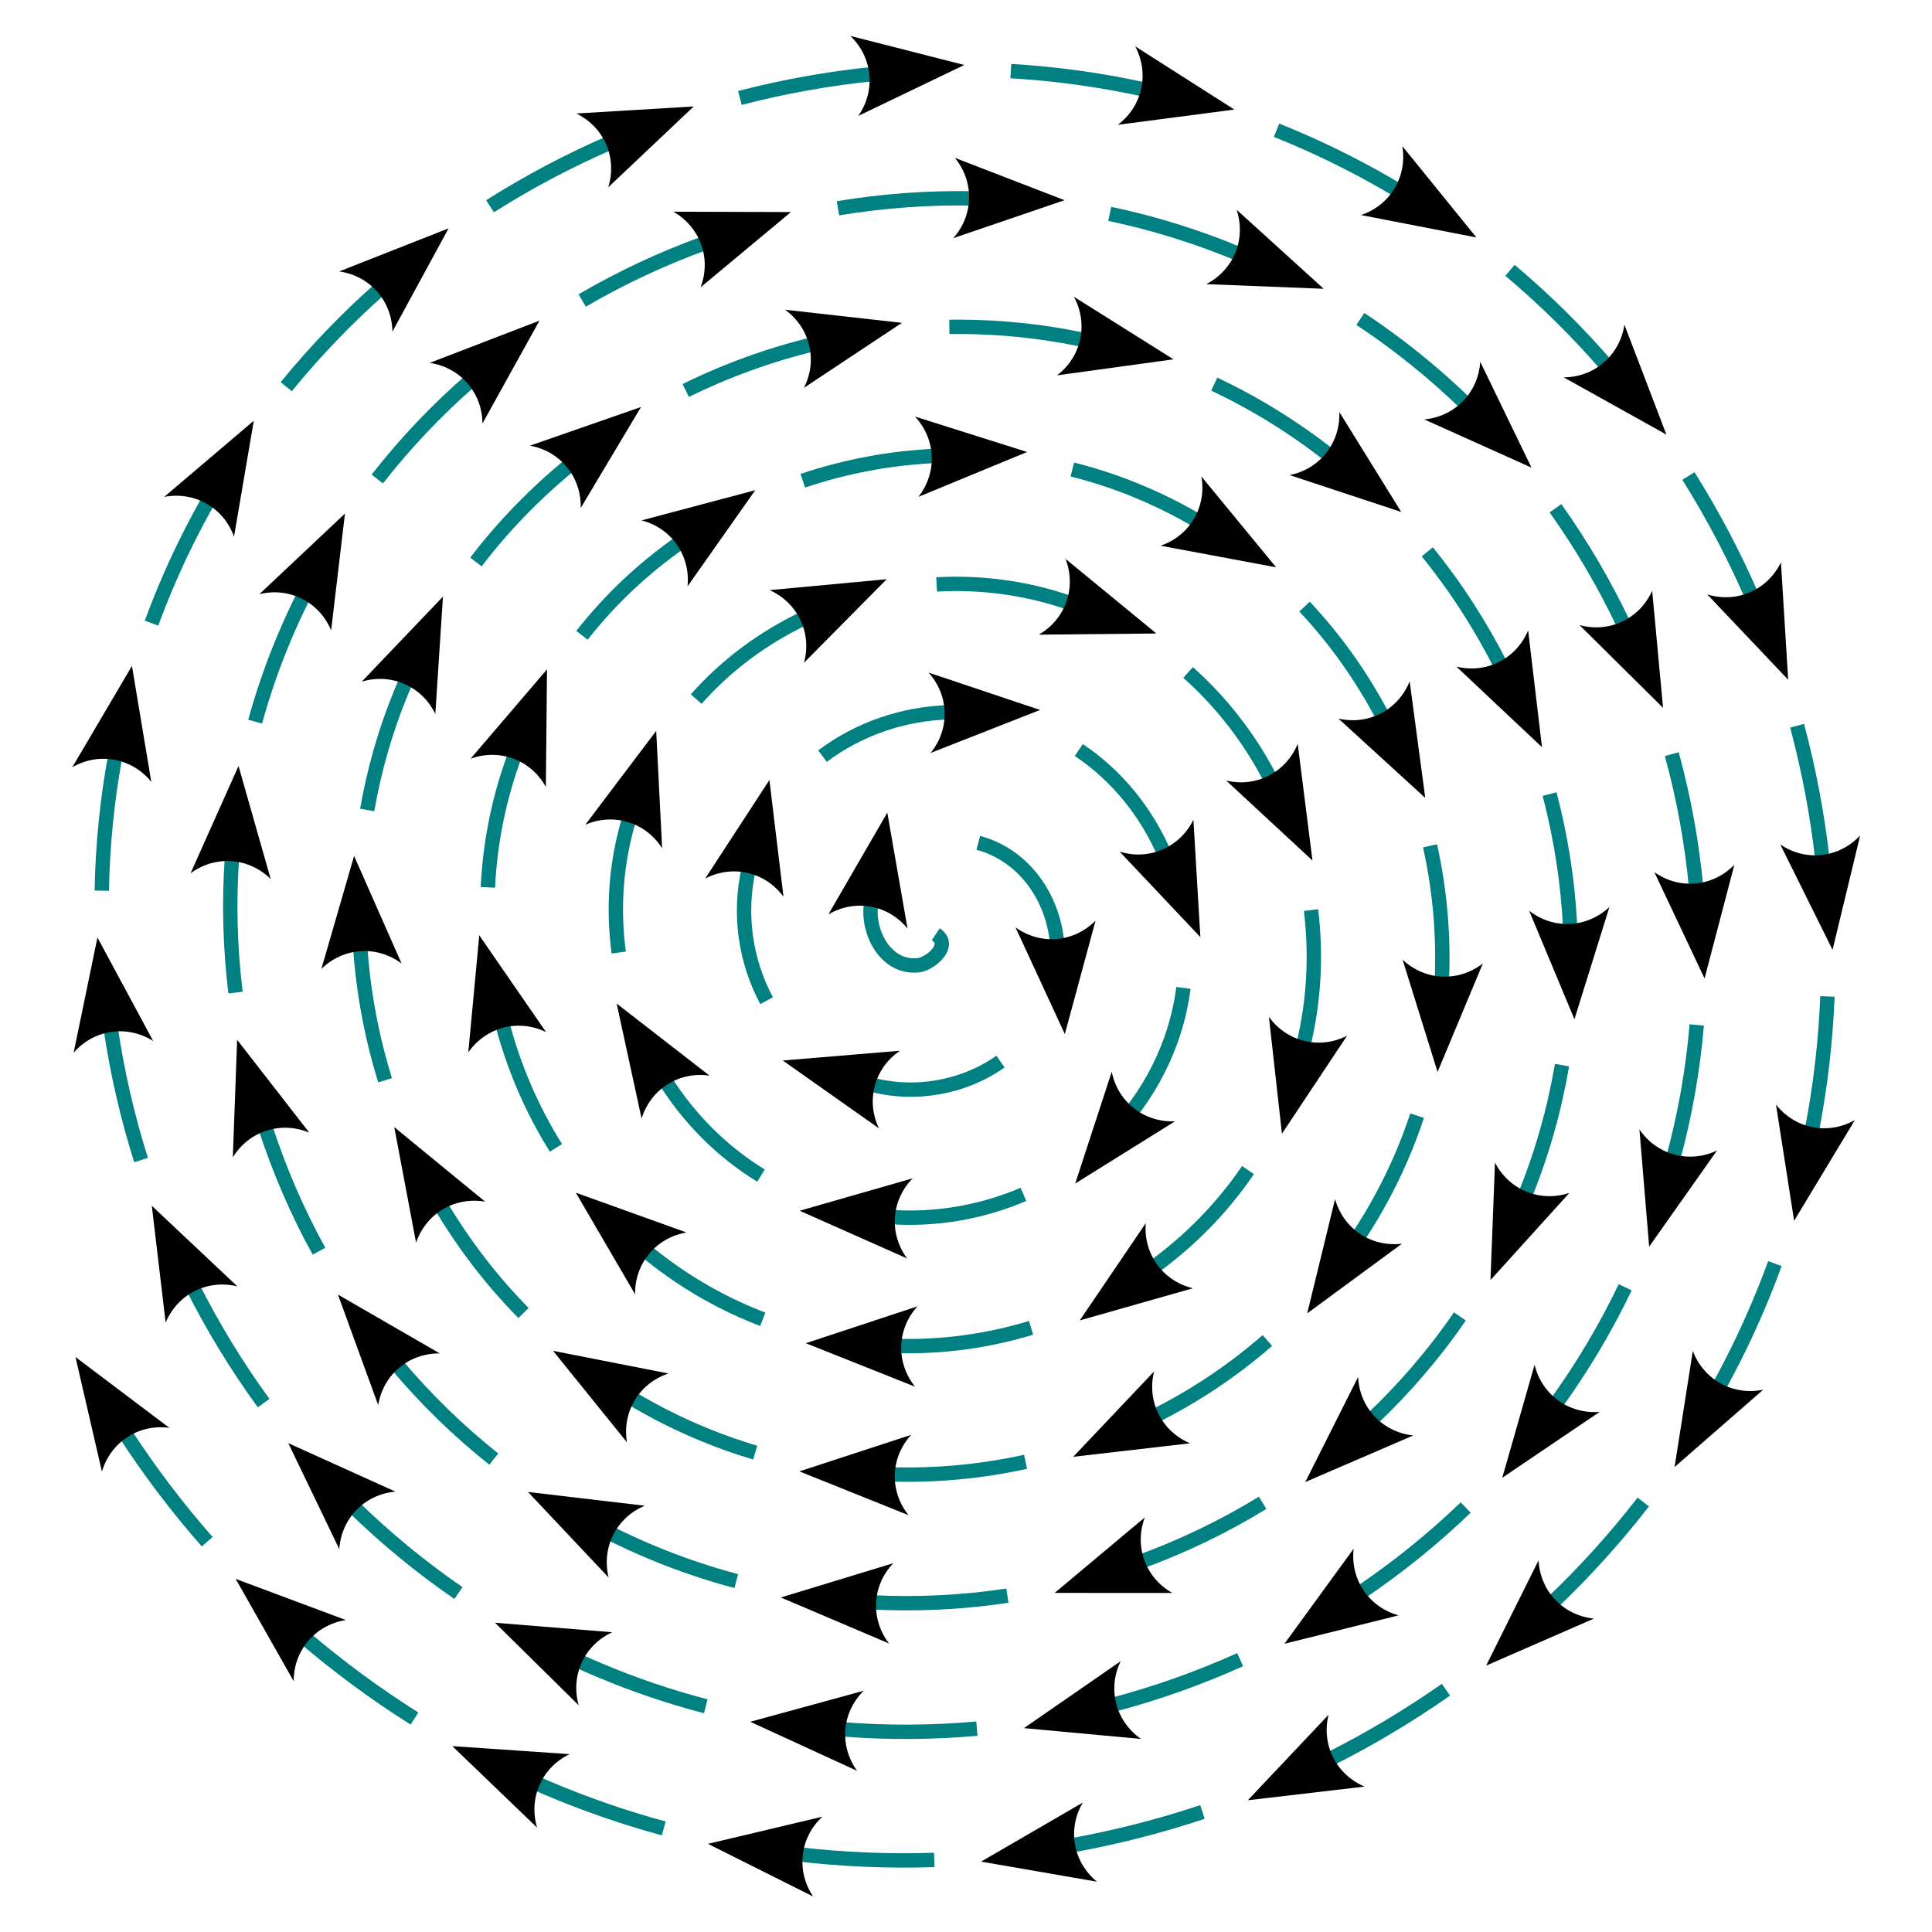 <?xml version="1.0" encoding="UTF-8" standalone="no"?>

<svg
   width="1080"
   height="1080"
   viewBox="0 0 285.75 285.75"
   version="1.1"
   id="svg1"
   xml:space="preserve"
   xmlns:serif="http://www.serif.com/"
   xmlns="http://www.w3.org/2000/svg"
   xmlns:svg="http://www.w3.org/2000/svg"><defs
     id="defs1"><marker
       style="overflow:visible"
       id="ConcaveTriangle"
       refX="0"
       refY="0"
       orient="auto-start-reverse"
       markerWidth="1"
       markerHeight="1"
       viewBox="0 0 1 1"
       preserveAspectRatio="xMidYMid"><path
         transform="scale(0.7)"
         d="M -2,-4 9,0 -2,4 c 2,-2.33 2,-5.66 0,-8 z"
         style="fill:context-stroke;fill-rule:evenodd;stroke:none"
         id="path7" /></marker></defs><g
     id="layer1"
     style="display:inline;opacity:1;mix-blend-mode:multiply"><g
       id="g82"
       transform="matrix(1.112,0,0,1.112,-21.212,-22.711)"><path
         style="fill:none;fill-rule:evenodd;stroke:#008080;stroke-width:1.909;stroke-dasharray:none;marker-end:url(#ConcaveTriangle)"
         d="M 49.369,184.456 C 45.373,179.908 41.701,175.07 38.396,169.978"
         transform="translate(-2.735,41.026)"
         id="path82" /><path
         style="fill:none;fill-rule:evenodd;stroke:#008080;stroke-width:1.909;stroke-dasharray:none;marker-end:url(#ConcaveTriangle)"
         d="M 76.938,207.975 C 71.809,204.742 66.918,201.14 62.308,197.207"
         transform="translate(-2.735,41.026)"
         id="path81" /><path
         style="fill:none;fill-rule:evenodd;stroke:#008080;stroke-width:1.909;stroke-dasharray:none;marker-end:url(#ConcaveTriangle)"
         d="m 110.09,222.59 c -5.242,-1.426 -10.432,-3.218 -15.537,-5.388 -0.529,-0.225 -1.056,-0.453 -1.582,-0.686"
         transform="translate(-2.735,41.026)"
         id="path80" /><path
         style="fill:none;fill-rule:evenodd;stroke:#008080;stroke-width:1.909;stroke-dasharray:none;marker-end:url(#ConcaveTriangle)"
         d="m 146.076,226.784 c -6.032,0.193 -12.098,-0.053 -18.15,-0.756"
         transform="translate(-2.735,41.026)"
         id="path79" /><path
         style="fill:none;fill-rule:evenodd;stroke:#008080;stroke-width:1.909;stroke-dasharray:none;marker-end:url(#ConcaveTriangle)"
         d="m 181.747,220.404 c -5.745,1.91 -11.63,3.41 -17.605,4.48"
         transform="translate(-2.735,41.026)"
         id="path78" /><path
         style="fill:none;fill-rule:evenodd;stroke:#008080;stroke-width:1.909;stroke-dasharray:none;marker-end:url(#ConcaveTriangle)"
         d="m 214.13,204.143 c -4.971,3.481 -10.189,6.589 -15.601,9.305"
         transform="translate(-2.735,41.026)"
         id="path77" /><path
         style="fill:none;fill-rule:evenodd;stroke:#008080;stroke-width:1.909;stroke-dasharray:none;marker-end:url(#ConcaveTriangle)"
         d="m 240.376,179.174 c -3.734,4.825 -7.811,9.322 -12.181,13.475"
         transform="translate(-2.735,41.026)"
         id="path76" /><path
         style="fill:none;fill-rule:evenodd;stroke:#008080;stroke-width:1.909;stroke-dasharray:none;marker-end:url(#ConcaveTriangle)"
         d="m 257.883,147.466 c -0.681,1.866 -1.412,3.722 -2.195,5.567 -1.604,3.78 -3.386,7.437 -5.333,10.963"
         transform="translate(-2.735,41.026)"
         id="path75" /><path
         style="fill:none;fill-rule:evenodd;stroke:#008080;stroke-width:1.909;stroke-dasharray:none;marker-end:url(#ConcaveTriangle)"
         d="m 264.871,111.929 c -0.239,6.021 -0.936,12.052 -2.112,18.041"
         transform="translate(-2.735,41.026)"
         id="path74" /><path
         style="fill:none;fill-rule:evenodd;stroke:#008080;stroke-width:1.909;stroke-dasharray:none;marker-end:url(#ConcaveTriangle)"
         d="m 260.839,75.928 c 1.563,5.845 2.694,11.813 3.372,17.849"
         transform="translate(-2.735,41.026)"
         id="path73" /><path
         style="fill:none;fill-rule:evenodd;stroke:#008080;stroke-width:1.909;stroke-dasharray:none;marker-end:url(#ConcaveTriangle)"
         d="m 246.381,42.71 c 3.225,5.137 6.056,10.512 8.472,16.068"
         transform="translate(-2.735,41.026)"
         id="path72" /><path
         style="fill:none;fill-rule:evenodd;stroke:#008080;stroke-width:1.909;stroke-dasharray:none;marker-end:url(#ConcaveTriangle)"
         d="m 222.65,15.35 c 4.662,3.927 8.978,8.198 12.928,12.758"
         transform="translate(-2.735,41.026)"
         id="path71" /><path
         style="fill:none;fill-rule:evenodd;stroke:#008080;stroke-width:1.909;stroke-dasharray:none;marker-end:url(#ConcaveTriangle)"
         d="m 191.601,-3.28 c 0.689,0.276 1.376,0.559 2.062,0.849 4.962,2.1 9.702,4.519 14.208,7.223"
         transform="translate(-2.735,41.026)"
         id="path70" /><path
         style="fill:none;fill-rule:evenodd;stroke:#008080;stroke-width:1.909;stroke-dasharray:none;marker-end:url(#ConcaveTriangle)"
         d="m 156.26,-11.144 c 6.011,0.351 12.027,1.179 17.989,2.504"
         transform="translate(-2.735,41.026)"
         id="path69" /><path
         style="fill:none;fill-rule:evenodd;stroke:#008080;stroke-width:1.909;stroke-dasharray:none;marker-end:url(#ConcaveTriangle)"
         d="m 120.22,-7.575 c 5.855,-1.521 11.835,-2.594 17.88,-3.195"
         transform="translate(-2.735,41.026)"
         id="path68" /><path
         style="fill:none;fill-rule:evenodd;stroke:#008080;stroke-width:1.909;stroke-dasharray:none;marker-end:url(#ConcaveTriangle)"
         d="M 86.99,6.829 C 92.113,3.582 97.485,0.744 103.045,-1.664"
         transform="translate(-2.735,41.026)"
         id="path67" /><path
         style="fill:none;fill-rule:evenodd;stroke:#008080;stroke-width:1.909;stroke-dasharray:none;marker-end:url(#ConcaveTriangle)"
         d="m 59.882,30.83 c 3.852,-4.729 8.067,-9.101 12.584,-13.095"
         transform="translate(-2.735,41.026)"
         id="path66" /><path
         style="fill:none;fill-rule:evenodd;stroke:#008080;stroke-width:1.909;stroke-dasharray:none;marker-end:url(#ConcaveTriangle)"
         d="m 41.965,62.281 c 0.594,-1.619 1.229,-3.231 1.905,-4.833 1.703,-4.034 3.625,-7.915 5.745,-11.638"
         transform="translate(-2.735,41.026)"
         id="path65" /><path
         style="fill:none;fill-rule:evenodd;stroke:#008080;stroke-width:1.909;stroke-dasharray:none;marker-end:url(#ConcaveTriangle)"
         d="M 35.349,97.866 C 35.455,91.842 36.053,85.798 37.167,79.796"
         transform="translate(-2.735,41.026)"
         id="path64" /><path
         style="fill:none;fill-rule:evenodd;stroke:#008080;stroke-width:1.909;stroke-dasharray:none;marker-end:url(#ConcaveTriangle)"
         d="M 40.572,133.692 C 38.75,127.922 37.388,121.999 36.51,115.99"
         transform="translate(-2.735,41.026)"
         id="path63" /><path
         style="fill:none;fill-rule:evenodd;stroke:#008080;stroke-width:1.909;stroke-dasharray:none;marker-end:url(#ConcaveTriangle)"
         d="m 56.876,166.018 c -3.576,-4.905 -6.739,-10.094 -9.463,-15.501"
         transform="translate(-2.735,41.026)"
         id="path62" /><path
         style="fill:none;fill-rule:evenodd;stroke:#008080;stroke-width:1.909;stroke-dasharray:none;marker-end:url(#ConcaveTriangle)"
         d="m 82.787,191.284 c -5.039,-3.464 -9.722,-7.329 -14.027,-11.533"
         transform="translate(-2.735,41.026)"
         id="path61" /><path
         style="fill:none;fill-rule:evenodd;stroke:#008080;stroke-width:1.909;stroke-dasharray:none;marker-end:url(#ConcaveTriangle)"
         d="m 115.684,206.346 c -4.75,-1.24 -9.455,-2.827 -14.079,-4.774 -1.018,-0.429 -2.026,-0.872 -3.023,-1.329"
         transform="translate(-2.735,41.026)"
         id="path60" /><path
         style="fill:none;fill-rule:evenodd;stroke:#008080;stroke-width:1.909;stroke-dasharray:none;marker-end:url(#ConcaveTriangle)"
         d="m 151.746,209.319 c -6.012,0.535 -12.088,0.566 -18.16,0.069"
         transform="translate(-2.735,41.026)"
         id="path59" /><path
         style="fill:none;fill-rule:evenodd;stroke:#008080;stroke-width:1.909;stroke-dasharray:none;marker-end:url(#ConcaveTriangle)"
         d="m 186.758,200.142 c -5.522,2.489 -11.253,4.516 -17.121,6.055"
         transform="translate(-2.735,41.026)"
         id="path58" /><path
         style="fill:none;fill-rule:evenodd;stroke:#008080;stroke-width:1.909;stroke-dasharray:none;marker-end:url(#ConcaveTriangle)"
         d="m 216.758,179.908 c -4.385,4.218 -9.119,8.027 -14.132,11.403"
         transform="translate(-2.735,41.026)"
         id="path57" /><path
         style="fill:none;fill-rule:evenodd;stroke:#008080;stroke-width:1.909;stroke-dasharray:none;marker-end:url(#ConcaveTriangle)"
         d="m 237.974,150.614 c -2.661,5.544 -5.78,10.752 -9.293,15.599"
         transform="translate(-2.735,41.026)"
         id="path56" /><path
         style="fill:none;fill-rule:evenodd;stroke:#008080;stroke-width:1.909;stroke-dasharray:none;marker-end:url(#ConcaveTriangle)"
         d="m 247.49,115.725 c -0.511,5.99 -1.559,11.973 -3.168,17.878"
         transform="translate(-2.735,41.026)"
         id="path55" /><path
         style="fill:none;fill-rule:evenodd;stroke:#008080;stroke-width:1.909;stroke-dasharray:none;marker-end:url(#ConcaveTriangle)"
         d="m 244.169,79.702 c 1.596,5.834 2.689,11.814 3.25,17.865"
         transform="translate(-2.735,41.026)"
         id="path54" /><path
         style="fill:none;fill-rule:evenodd;stroke:#008080;stroke-width:1.909;stroke-dasharray:none;marker-end:url(#ConcaveTriangle)"
         d="m 228.7,46.998 c 3.518,4.946 6.584,10.196 9.171,15.672"
         transform="translate(-2.735,41.026)"
         id="path53" /><path
         style="fill:none;fill-rule:evenodd;stroke:#008080;stroke-width:1.909;stroke-dasharray:none;marker-end:url(#ConcaveTriangle)"
         d="m 202.749,21.818 c 5.104,3.38 9.824,7.202 14.136,11.393"
         transform="translate(-2.735,41.026)"
         id="path52" /><path
         style="fill:none;fill-rule:evenodd;stroke:#008080;stroke-width:1.909;stroke-dasharray:none;marker-end:url(#ConcaveTriangle)"
         d="m 169.412,7.842 c 5.813,1.225 11.57,3.002 17.198,5.357 0.044,0.018 0.087,0.037 0.131,0.055"
         transform="translate(-2.735,41.026)"
         id="path51" /><path
         style="fill:none;fill-rule:evenodd;stroke:#008080;stroke-width:1.909;stroke-dasharray:none;marker-end:url(#ConcaveTriangle)"
         d="M 133.266,7.099 C 139.224,6.112 145.288,5.665 151.374,5.786"
         transform="translate(-2.735,41.026)"
         id="path50" /><path
         style="fill:none;fill-rule:evenodd;stroke:#008080;stroke-width:1.909;stroke-dasharray:none;marker-end:url(#ConcaveTriangle)"
         d="m 99.246,19.364 c 5.235,-3.058 10.746,-5.63 16.45,-7.685"
         transform="translate(-2.735,41.026)"
         id="path49" /><path
         style="fill:none;fill-rule:evenodd;stroke:#008080;stroke-width:1.909;stroke-dasharray:none;marker-end:url(#ConcaveTriangle)"
         d="m 71.995,43.11 c 3.756,-4.816 7.949,-9.216 12.494,-13.17"
         transform="translate(-2.735,41.026)"
         id="path48" /><path
         style="fill:none;fill-rule:evenodd;stroke:#008080;stroke-width:1.909;stroke-dasharray:none;marker-end:url(#ConcaveTriangle)"
         d="m 55.748,75.381 c 1.011,-3.667 2.259,-7.301 3.752,-10.88 0.861,-2.066 1.79,-4.084 2.783,-6.055"
         transform="translate(-2.735,41.026)"
         id="path47" /><path
         style="fill:none;fill-rule:evenodd;stroke:#008080;stroke-width:1.909;stroke-dasharray:none;marker-end:url(#ConcaveTriangle)"
         d="M 53.136,111.419 C 52.404,105.43 52.24,99.35 52.676,93.272"
         transform="translate(-2.735,41.026)"
         id="path46" /><path
         style="fill:none;fill-rule:evenodd;stroke:#008080;stroke-width:1.909;stroke-dasharray:none;marker-end:url(#ConcaveTriangle)"
         d="m 64.236,145.817 c -2.922,-5.31 -5.33,-10.897 -7.192,-16.669"
         transform="translate(-2.735,41.026)"
         id="path45" /><path
         style="fill:none;fill-rule:evenodd;stroke:#008080;stroke-width:1.909;stroke-dasharray:none;marker-end:url(#ConcaveTriangle)"
         d="M 87.488,173.465 C 82.705,169.666 78.361,165.413 74.488,160.798"
         transform="translate(-2.735,41.026)"
         id="path44" /><path
         style="fill:none;fill-rule:evenodd;stroke:#008080;stroke-width:1.909;stroke-dasharray:none;marker-end:url(#ConcaveTriangle)"
         d="m 119.742,189.695 c -3.737,-0.992 -7.44,-2.241 -11.083,-3.754 -2.007,-0.834 -3.967,-1.734 -5.881,-2.697"
         transform="translate(-2.735,41.026)"
         id="path43" /><path
         style="fill:none;fill-rule:evenodd;stroke:#008080;stroke-width:1.909;stroke-dasharray:none;marker-end:url(#ConcaveTriangle)"
         d="m 155.801,191.631 c -5.968,0.897 -12.045,1.203 -18.129,0.88"
         transform="translate(-2.735,41.026)"
         id="path42" /><path
         style="fill:none;fill-rule:evenodd;stroke:#008080;stroke-width:1.909;stroke-dasharray:none;marker-end:url(#ConcaveTriangle)"
         d="m 189.747,179.283 c -5.171,3.167 -10.656,5.804 -16.354,7.875"
         transform="translate(-2.735,41.026)"
         id="path41" /><path
         style="fill:none;fill-rule:evenodd;stroke:#008080;stroke-width:1.909;stroke-dasharray:none;marker-end:url(#ConcaveTriangle)"
         d="m 215.985,154.492 c -3.468,5.048 -7.438,9.651 -11.813,13.776"
         transform="translate(-2.735,41.026)"
         id="path40" /><path
         style="fill:none;fill-rule:evenodd;stroke:#008080;stroke-width:1.909;stroke-dasharray:none;marker-end:url(#ConcaveTriangle)"
         d="m 229.565,121.067 c -1.002,5.898 -2.647,11.749 -4.971,17.451"
         transform="translate(-2.735,41.026)"
         id="path39" /><path
         style="fill:none;fill-rule:evenodd;stroke:#008080;stroke-width:1.909;stroke-dasharray:none;marker-end:url(#ConcaveTriangle)"
         d="m 227.915,85.014 c 1.535,5.845 2.464,11.862 2.747,17.939"
         transform="translate(-2.735,41.026)"
         id="path38" /><path
         style="fill:none;fill-rule:evenodd;stroke:#008080;stroke-width:1.909;stroke-dasharray:none;marker-end:url(#ConcaveTriangle)"
         d="m 211.648,52.795 c 3.826,4.72 7.121,9.839 9.845,15.244"
         transform="translate(-2.735,41.026)"
         id="path37" /><path
         style="fill:none;fill-rule:evenodd;stroke:#008080;stroke-width:1.909;stroke-dasharray:none;marker-end:url(#ConcaveTriangle)"
         d="m 183.316,30.49 c 5.579,2.636 10.732,5.855 15.423,9.554"
         transform="translate(-2.735,41.026)"
         id="path36" /><path
         style="fill:none;fill-rule:evenodd;stroke:#008080;stroke-width:1.909;stroke-dasharray:none;marker-end:url(#ConcaveTriangle)"
         d="m 148.082,22.879 c 6.013,-0.089 12.071,0.49 18.055,1.779"
         transform="translate(-2.735,41.026)"
         id="path35" /><path
         style="fill:none;fill-rule:evenodd;stroke:#008080;stroke-width:1.909;stroke-dasharray:none;marker-end:url(#ConcaveTriangle)"
         d="m 113.019,31.335 c 5.432,-2.677 11.161,-4.749 17.062,-6.174"
         transform="translate(-2.735,41.026)"
         id="path34" /><path
         style="fill:none;fill-rule:evenodd;stroke:#008080;stroke-width:1.909;stroke-dasharray:none;marker-end:url(#ConcaveTriangle)"
         d="m 85.113,54.146 c 3.715,-4.86 7.967,-9.213 12.634,-13.017"
         transform="translate(-2.735,41.026)"
         id="path33" /><path
         style="fill:none;fill-rule:evenodd;stroke:#008080;stroke-width:1.909;stroke-dasharray:none;marker-end:url(#ConcaveTriangle)"
         d="m 70.651,87.129 c 0.913,-5.264 2.395,-10.486 4.48,-15.574 0.246,-0.601 0.5,-1.198 0.76,-1.79"
         transform="translate(-2.735,41.026)"
         id="path32" /><path
         style="fill:none;fill-rule:evenodd;stroke:#008080;stroke-width:1.909;stroke-dasharray:none;marker-end:url(#ConcaveTriangle)"
         d="m 73.03,123.078 c -1.789,-5.772 -2.911,-11.764 -3.318,-17.834"
         transform="translate(-2.735,41.026)"
         id="path31" /><path
         style="fill:none;fill-rule:evenodd;stroke:#008080;stroke-width:1.909;stroke-dasharray:none;marker-end:url(#ConcaveTriangle)"
         d="M 91.44,154.039 C 87.168,149.698 83.467,144.858 80.385,139.66"
         transform="translate(-2.735,41.026)"
         id="path30" /><path
         style="fill:none;fill-rule:evenodd;stroke:#008080;stroke-width:1.909;stroke-dasharray:none;marker-end:url(#ConcaveTriangle)"
         d="m 122.257,172.607 c -2.201,-0.653 -4.385,-1.417 -6.544,-2.296 -3.524,-1.435 -6.875,-3.122 -10.042,-5.032"
         transform="translate(-2.735,41.026)"
         id="path29" /><path
         style="fill:none;fill-rule:evenodd;stroke:#008080;stroke-width:1.909;stroke-dasharray:none;marker-end:url(#ConcaveTriangle)"
         d="m 158.215,173.827 c -5.893,1.295 -11.964,1.869 -18.058,1.669"
         transform="translate(-2.735,41.026)"
         id="path28" /><path
         style="fill:none;fill-rule:evenodd;stroke:#008080;stroke-width:1.909;stroke-dasharray:none;marker-end:url(#ConcaveTriangle)"
         d="m 190.38,157.693 c -4.58,4.001 -9.654,7.382 -15.067,10.089"
         transform="translate(-2.735,41.026)"
         id="path27" /><path
         style="fill:none;fill-rule:evenodd;stroke:#008080;stroke-width:1.909;stroke-dasharray:none;marker-end:url(#ConcaveTriangle)"
         d="m 210.296,127.785 c -0.453,1.372 -0.952,2.735 -1.499,4.088 -1.762,4.355 -3.931,8.43 -6.447,12.204"
         transform="translate(-2.735,41.026)"
         id="path26" /><path
         style="fill:none;fill-rule:evenodd;stroke:#008080;stroke-width:1.909;stroke-dasharray:none;marker-end:url(#ConcaveTriangle)"
         d="m 212.018,91.898 c 1.306,5.889 1.846,11.967 1.561,18.061"
         transform="translate(-2.735,41.026)"
         id="path25" /><path
         style="fill:none;fill-rule:evenodd;stroke:#008080;stroke-width:1.909;stroke-dasharray:none;marker-end:url(#ConcaveTriangle)"
         d="m 195.325,60.078 c 4.166,4.439 7.68,9.427 10.482,14.787"
         transform="translate(-2.735,41.026)"
         id="path24" /><path
         style="fill:none;fill-rule:evenodd;stroke:#008080;stroke-width:1.909;stroke-dasharray:none;marker-end:url(#ConcaveTriangle)"
         d="m 164.435,41.845 c 2.72,0.681 5.415,1.55 8.068,2.615 3.044,1.222 5.942,2.656 8.688,4.278"
         transform="translate(-2.735,41.026)"
         id="path23" /><path
         style="fill:none;fill-rule:evenodd;stroke:#008080;stroke-width:1.909;stroke-dasharray:none;marker-end:url(#ConcaveTriangle)"
         d="m 128.59,43.337 c 5.725,-1.922 11.731,-3.049 17.817,-3.309"
         transform="translate(-2.735,41.026)"
         id="path22" /><path
         style="fill:none;fill-rule:evenodd;stroke:#008080;stroke-width:1.909;stroke-dasharray:none;marker-end:url(#ConcaveTriangle)"
         d="m 99.217,63.896 c 3.777,-4.819 8.237,-8.984 13.18,-12.427"
         transform="translate(-2.735,41.026)"
         id="path21" /><path
         style="fill:none;fill-rule:evenodd;stroke:#008080;stroke-width:1.909;stroke-dasharray:none;marker-end:url(#ConcaveTriangle)"
         d="m 86.703,97.424 c 0.283,-5.969 1.473,-11.954 3.642,-17.738"
         transform="translate(-2.735,41.026)"
         id="path20" /><path
         style="fill:none;fill-rule:evenodd;stroke:#008080;stroke-width:1.909;stroke-dasharray:none;marker-end:url(#ConcaveTriangle)"
         d="m 95.755,132.073 c -3.213,-5.136 -5.627,-10.76 -7.161,-16.636"
         transform="translate(-2.735,41.026)"
         id="path19" /><path
         style="fill:none;fill-rule:evenodd;stroke:#008080;stroke-width:1.909;stroke-dasharray:none;marker-end:url(#ConcaveTriangle)"
         d="m 123.264,154.873 c -0.166,-0.064 -0.332,-0.128 -0.498,-0.194 -5.628,-2.218 -10.69,-5.267 -15.121,-8.953"
         transform="translate(-2.735,41.026)"
         id="path18" /><path
         style="fill:none;fill-rule:evenodd;stroke:#008080;stroke-width:1.909;stroke-dasharray:none;marker-end:url(#ConcaveTriangle)"
         d="m 158.951,156.006 c -5.768,1.758 -11.838,2.592 -17.941,2.409"
         transform="translate(-2.735,41.026)"
         id="path17" /><path
         style="fill:none;fill-rule:evenodd;stroke:#008080;stroke-width:1.909;stroke-dasharray:none;marker-end:url(#ConcaveTriangle)"
         d="m 187.801,135.025 c -3.458,5.086 -7.757,9.433 -12.628,12.953"
         transform="translate(-2.735,41.026)"
         id="path16" /><path
         style="fill:none;fill-rule:evenodd;stroke:#008080;stroke-width:1.909;stroke-dasharray:none;marker-end:url(#ConcaveTriangle)"
         d="m 196.184,100.446 c 0.726,5.955 0.416,12.076 -1.033,18.055"
         transform="translate(-2.735,41.026)"
         id="path15" /><path
         style="fill:none;fill-rule:evenodd;stroke:#008080;stroke-width:1.909;stroke-dasharray:none;marker-end:url(#ConcaveTriangle)"
         d="m 179.836,68.843 c 4.567,4.058 8.286,8.936 11.047,14.311"
         transform="translate(-2.735,41.026)"
         id="path14" /><path
         style="fill:none;fill-rule:evenodd;stroke:#008080;stroke-width:1.909;stroke-dasharray:none;marker-end:url(#ConcaveTriangle)"
         d="m 146.39,57.132 c 5.966,-0.334 12.049,0.468 17.886,2.526"
         transform="translate(-2.735,41.026)"
         id="path13" /><path
         style="fill:none;fill-rule:evenodd;stroke:#008080;stroke-width:1.909;stroke-dasharray:none;marker-end:url(#ConcaveTriangle)"
         d="m 114.406,72.381 c 4.051,-4.574 9.004,-8.218 14.47,-10.803"
         transform="translate(-2.735,41.026)"
         id="path12" /><path
         style="fill:none;fill-rule:evenodd;stroke:#008080;stroke-width:1.909;stroke-dasharray:none;marker-end:url(#ConcaveTriangle)"
         d="m 104.107,106.089 c -0.801,-5.929 -0.367,-12.074 1.449,-17.982"
         transform="translate(-2.735,41.026)"
         id="path11" /><path
         style="fill:none;fill-rule:evenodd;stroke:#008080;stroke-width:1.909;stroke-dasharray:none;marker-end:url(#ConcaveTriangle)"
         d="m 123.03,135.757 c -5.272,-3.229 -9.585,-7.618 -12.787,-12.7"
         transform="translate(-2.735,41.026)"
         id="path10" /><path
         style="fill:none;fill-rule:evenodd;stroke:#008080;stroke-width:1.909;stroke-dasharray:none;marker-end:url(#ConcaveTriangle)"
         d="m 157.932,138.255 c -5.531,2.37 -11.646,3.437 -17.759,3.013"
         transform="translate(-2.735,41.026)"
         id="path9" /><path
         style="fill:none;fill-rule:evenodd;stroke:#008080;stroke-width:1.909;stroke-dasharray:none;marker-end:url(#ConcaveTriangle)"
         d="m 179.214,110.792 c -0.302,2.352 -0.857,4.691 -1.679,6.974 -1.279,3.553 -3.084,6.76 -5.295,9.582"
         transform="translate(-2.735,41.026)"
         id="path8" /><path
         style="fill:none;fill-rule:evenodd;stroke:#008080;stroke-width:1.909;stroke-dasharray:none;marker-end:url(#ConcaveTriangle)"
         d="m 165.298,79.156 c 5.121,3.429 9.001,8.3 11.398,13.846"
         transform="translate(-2.735,41.026)"
         id="path6" /><path
         style="fill:none;fill-rule:evenodd;stroke:#008080;stroke-width:1.909;stroke-dasharray:none;marker-end:url(#ConcaveTriangle)"
         d="m 131.21,79.97 c 4.811,-3.634 10.79,-5.683 16.914,-5.838"
         transform="translate(-2.735,41.026)"
         id="path5" /><path
         style="fill:none;fill-rule:evenodd;stroke:#008080;stroke-width:1.909;stroke-dasharray:none;marker-end:url(#ConcaveTriangle)"
         d="m 123.778,112.493 c -2.838,-5.265 -3.761,-11.611 -2.358,-17.636"
         transform="translate(-2.735,41.026)"
         id="path4" /><path
         style="fill:none;fill-rule:evenodd;stroke:#008080;stroke-width:1.909;stroke-dasharray:none;marker-end:url(#ConcaveTriangle)"
         d="m 154.883,120.597 c -4.877,3.442 -11.369,4.641 -17.352,3.013"
         transform="translate(-2.735,41.026)"
         id="path3" /><path
         style="fill:none;fill-rule:evenodd;stroke:#008080;stroke-width:1.909;stroke-dasharray:none;marker-end:url(#ConcaveTriangle)"
         d="m 151.93,91.497 c 6.181,1.68 9.985,7.374 10.499,13.458"
         transform="translate(-2.735,41.026)"
         id="path2" /><path
         style="fill:none;fill-rule:evenodd;stroke:#008080;stroke-width:1.909;stroke-dasharray:none;marker-end:url(#ConcaveTriangle)"
         d="m 146.275,103.659 c 2.24,1.483 -0.763,3.971 -2.349,4.129 -4.276,0.427 -6.756,-4.327 -6.273,-8.02 0.019,-0.149 0.042,-0.296 0.068,-0.442"
         transform="translate(-2.735,41.026)"
         id="path1" /></g></g></svg>
